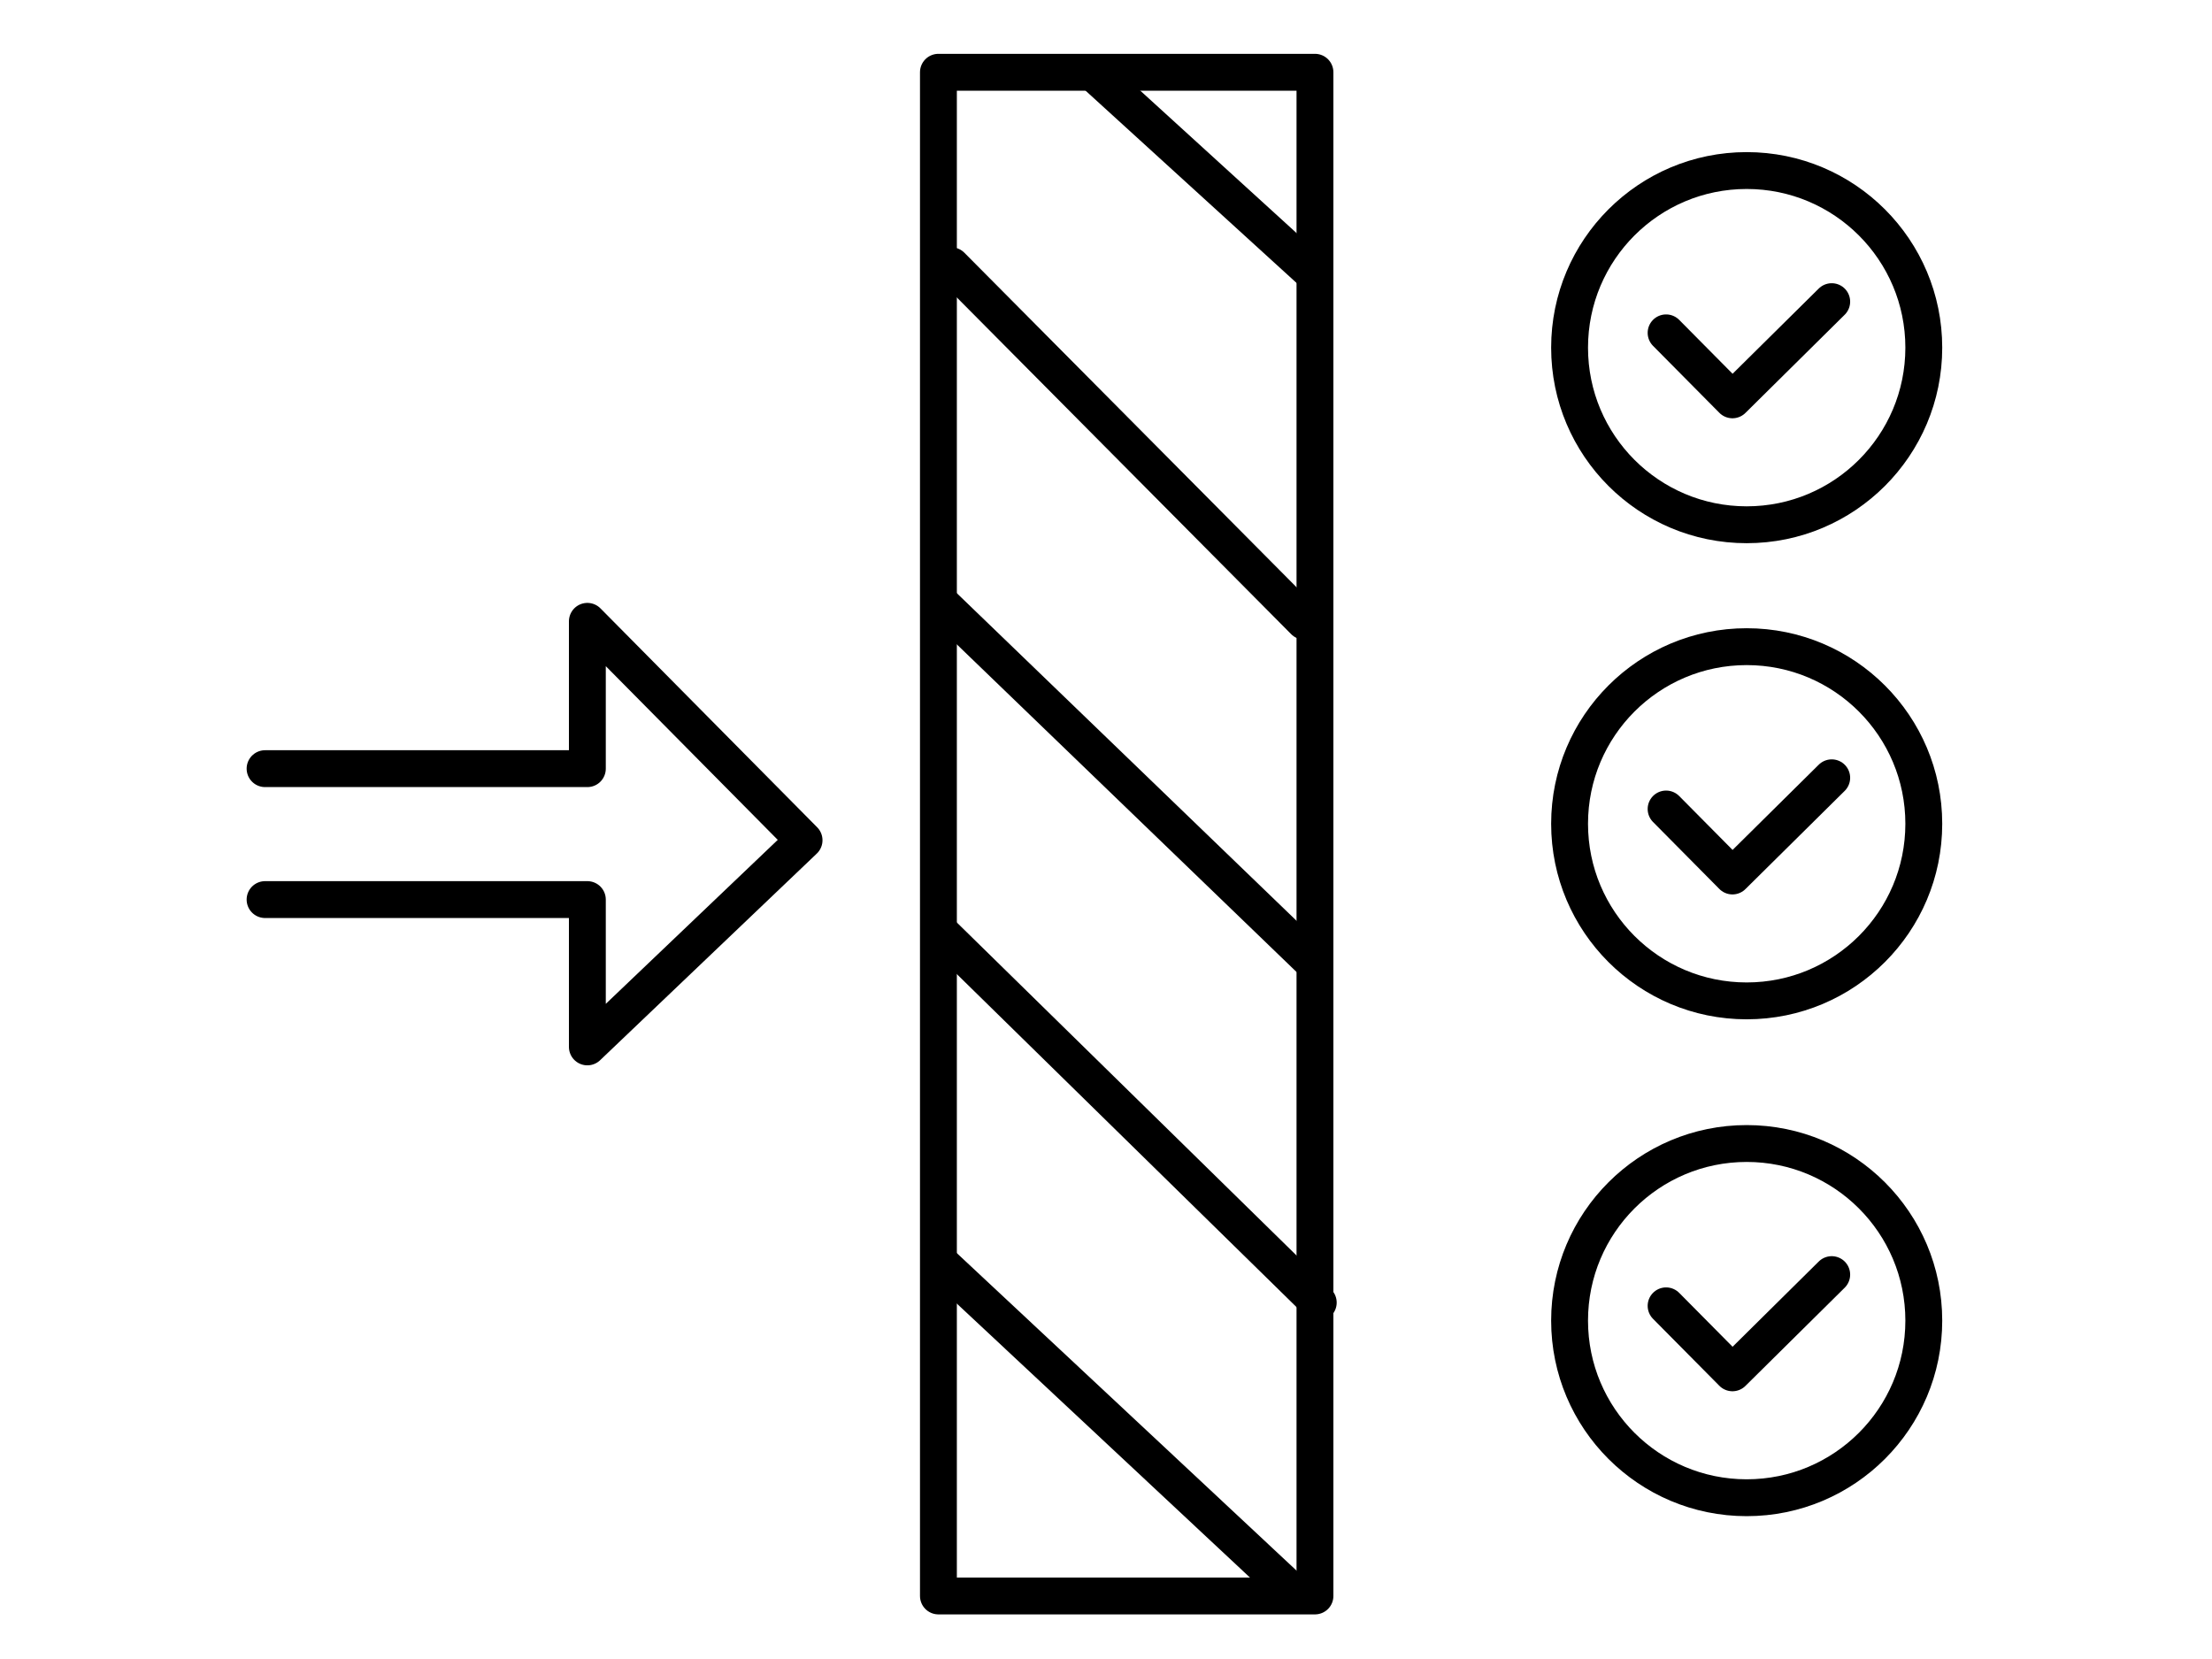 <?xml version="1.0" encoding="utf-8"?>
<!-- Generator: Adobe Illustrator 16.0.0, SVG Export Plug-In . SVG Version: 6.00 Build 0)  -->
<!DOCTYPE svg PUBLIC "-//W3C//DTD SVG 1.1//EN" "http://www.w3.org/Graphics/SVG/1.1/DTD/svg11.dtd">
<svg version="1.1" xmlns="http://www.w3.org/2000/svg" xmlns:xlink="http://www.w3.org/1999/xlink" x="0px" y="0px" width="120px"
	 height="90px" viewBox="0 0 120 90" enable-background="new 0 0 120 90" xml:space="preserve">
<g id="Calque_1" display="none">
	
		<line display="inline" fill="none" stroke="#000000" stroke-width="2" stroke-linecap="round" stroke-linejoin="round" x1="73.361" y1="7.11" x2="73.361" y2="9.021"/>
	
		<line display="inline" fill="none" stroke="#000000" stroke-width="2" stroke-linecap="round" stroke-linejoin="round" stroke-dasharray="11.777,11.777" x1="73.361" y1="12.774" x2="73.361" y2="78.438"/>
	
		<line display="inline" fill="none" stroke="#000000" stroke-width="2" stroke-linecap="round" stroke-linejoin="round" x1="73.361" y1="80.314" x2="73.361" y2="82.227"/>
	
		<path display="inline" fill="none" stroke="#000000" stroke-width="2" stroke-linecap="round" stroke-linejoin="round" stroke-miterlimit="10" d="
		M83.006,78.988v-68.1c0-2.454,1.988-4.442,4.442-4.442h9.203c2.453,0,4.443,1.989,4.443,4.442v68.1c0,2.454-1.99,4.444-4.443,4.444
		h-9.203C84.994,83.433,83.006,81.442,83.006,78.988z"/>
	
		<path display="inline" fill="none" stroke="#000000" stroke-width="2" stroke-linecap="round" stroke-linejoin="round" stroke-miterlimit="10" d="
		M45.56,78.988v-68.1c0-2.454,1.989-4.442,4.443-4.442h9.203c2.454,0,4.443,1.989,4.443,4.442v68.1c0,2.454-1.989,4.444-4.443,4.444
		h-9.203C47.549,83.433,45.56,81.442,45.56,78.988z"/>
	
		<path display="inline" fill="none" stroke="#000000" stroke-width="2" stroke-linecap="round" stroke-linejoin="round" stroke-miterlimit="10" d="
		M13.797,62.559c0.718,2.041,12.008,6.652,21.352,0c9.27-6.599,19.796-2.639,20.753,0"/>
	
		<path display="inline" fill="none" stroke="#000000" stroke-width="2" stroke-linecap="round" stroke-linejoin="round" stroke-miterlimit="10" d="
		M13.797,50.056c0.718,2.039,12.008,6.65,21.352,0c9.27-6.6,19.796-2.641,20.753,0"/>
	
		<path display="inline" fill="none" stroke="#000000" stroke-width="2" stroke-linecap="round" stroke-linejoin="round" stroke-miterlimit="10" d="
		M13.797,37.11c0.718,2.041,12.008,6.652,21.352,0c9.27-6.599,19.796-2.639,20.753,0"/>
	
		<path display="inline" fill="none" stroke="#000000" stroke-width="2" stroke-linecap="round" stroke-linejoin="round" stroke-miterlimit="10" d="
		M13.797,24.606c0.718,2.041,12.008,6.652,21.352,0c9.27-6.599,19.796-2.639,20.753,0"/>
</g>
<g id="Calque_2" display="none">
	
		<rect x="25.744" y="46.834" display="inline" fill="none" stroke="#000000" stroke-width="2" stroke-linecap="round" stroke-linejoin="round" stroke-miterlimit="10" width="77.449" height="19.141"/>
	
		<line display="inline" fill="none" stroke="#000000" stroke-width="2" stroke-linecap="round" stroke-linejoin="round" stroke-miterlimit="10" x1="25.966" y1="64.807" x2="42.658" y2="46.946"/>
	
		<line display="inline" fill="none" stroke="#000000" stroke-width="2" stroke-linecap="round" stroke-linejoin="round" stroke-miterlimit="10" x1="40.655" y1="66.142" x2="59.308" y2="47.112"/>
	
		<line display="inline" fill="none" stroke="#000000" stroke-width="2" stroke-linecap="round" stroke-linejoin="round" stroke-miterlimit="10" x1="58.182" y1="65.642" x2="76.208" y2="46.946"/>
	
		<line display="inline" fill="none" stroke="#000000" stroke-width="2" stroke-linecap="round" stroke-linejoin="round" stroke-miterlimit="10" x1="75.29" y1="65.433" x2="93.359" y2="47.489"/>
	
		<line display="inline" fill="none" stroke="#000000" stroke-width="2" stroke-linecap="round" stroke-linejoin="round" stroke-miterlimit="10" x1="92.9" y1="65.976" x2="103.174" y2="54.699"/>
	
		<line display="inline" fill="none" stroke="#000000" stroke-width="2" stroke-linecap="round" stroke-linejoin="round" stroke-miterlimit="10" x1="102.038" y1="86.544" x2="24.588" y2="86.544"/>
	
		<line display="inline" fill="none" stroke="#000000" stroke-width="2" stroke-linecap="round" stroke-linejoin="round" stroke-miterlimit="10" x1="94.331" y1="72.863" x2="93.559" y2="74.02"/>
	
		<line display="inline" fill="none" stroke="#000000" stroke-width="2" stroke-linecap="round" stroke-linejoin="round" stroke-miterlimit="10" x1="91.248" y1="80.186" x2="89.706" y2="79.222"/>
	
		<line display="inline" fill="none" stroke="#000000" stroke-width="2" stroke-linecap="round" stroke-linejoin="round" stroke-miterlimit="10" x1="76.028" y1="70.553" x2="76.414" y2="72.671"/>
	
		<line display="inline" fill="none" stroke="#000000" stroke-width="2" stroke-linecap="round" stroke-linejoin="round" stroke-miterlimit="10" x1="84.89" y1="72.671" x2="84.12" y2="73.636"/>
	
		<line display="inline" fill="none" stroke="#000000" stroke-width="2" stroke-linecap="round" stroke-linejoin="round" stroke-miterlimit="10" x1="77.763" y1="80.379" x2="77.185" y2="79.222"/>
	
		<line display="inline" fill="none" stroke="#000000" stroke-width="2" stroke-linecap="round" stroke-linejoin="round" stroke-miterlimit="10" x1="64.853" y1="75.754" x2="62.734" y2="77.103"/>
	
		<line display="inline" fill="none" stroke="#000000" stroke-width="2" stroke-linecap="round" stroke-linejoin="round" stroke-miterlimit="10" x1="52.716" y1="72.671" x2="52.331" y2="74.213"/>
	
		<line display="inline" fill="none" stroke="#000000" stroke-width="2" stroke-linecap="round" stroke-linejoin="round" stroke-miterlimit="10" x1="66.973" y1="70.938" x2="66.009" y2="70.553"/>
	
		<line display="inline" fill="none" stroke="#000000" stroke-width="2" stroke-linecap="round" stroke-linejoin="round" stroke-miterlimit="10" x1="71.403" y1="80.763" x2="69.478" y2="81.728"/>
	
		<line display="inline" fill="none" stroke="#000000" stroke-width="2" stroke-linecap="round" stroke-linejoin="round" stroke-miterlimit="10" x1="57.532" y1="81.535" x2="55.798" y2="81.342"/>
	
		<line display="inline" fill="none" stroke="#000000" stroke-width="2" stroke-linecap="round" stroke-linejoin="round" stroke-miterlimit="10" x1="41.927" y1="70.938" x2="40.579" y2="71.901"/>
	
		<line display="inline" fill="none" stroke="#000000" stroke-width="2" stroke-linecap="round" stroke-linejoin="round" stroke-miterlimit="10" x1="46.358" y1="78.259" x2="45.01" y2="78.452"/>
	
		<line display="inline" fill="none" stroke="#000000" stroke-width="2" stroke-linecap="round" stroke-linejoin="round" stroke-miterlimit="10" x1="35.184" y1="81.728" x2="33.643" y2="80.186"/>
	
		<line display="inline" fill="none" stroke="#000000" stroke-width="2" stroke-linecap="round" stroke-linejoin="round" stroke-miterlimit="10" x1="31.523" y1="72.286" x2="29.935" y2="71.95"/>
	
		<line display="inline" fill="none" stroke="#000000" stroke-width="2" stroke-linecap="round" stroke-linejoin="round" stroke-miterlimit="10" x1="27.67" y1="77.296" x2="27.285" y2="77.873"/>
	
		<line display="inline" fill="none" stroke="#000000" stroke-width="2" stroke-linecap="round" stroke-linejoin="round" stroke-miterlimit="10" x1="100.015" y1="77.488" x2="99.726" y2="79.606"/>
	
		<polyline display="inline" fill="none" stroke="#000000" stroke-width="2" stroke-linecap="round" stroke-linejoin="round" stroke-miterlimit="10" points="
		83.392,12.919 83.392,28.792 76.138,28.792 86.313,39.463 97.094,28.792 89.839,28.792 89.839,12.919 	"/>
	
		<polyline display="inline" fill="none" stroke="#000000" stroke-width="2" stroke-linecap="round" stroke-linejoin="round" stroke-miterlimit="10" points="
		37.941,12.919 37.941,28.792 30.687,28.792 40.863,39.463 51.645,28.792 44.389,28.792 44.389,12.919 	"/>
	
		<circle display="inline" fill="none" stroke="#000000" stroke-width="2" stroke-linecap="round" stroke-linejoin="round" stroke-miterlimit="10" cx="62.372" cy="11.329" r="8.723"/>
	
		<polyline display="inline" fill="none" stroke="#000000" stroke-width="2" stroke-linecap="round" stroke-linejoin="round" stroke-miterlimit="10" points="
		58.415,10.531 61.626,13.887 66.598,9.136 	"/>
</g>
<g id="Calque_3" display="none">
	
		<polyline display="inline" fill="none" stroke="#000000" stroke-width="2" stroke-linecap="round" stroke-linejoin="round" stroke-miterlimit="10" points="
		101.63,35.046 101.63,86 11.922,86 11.922,15.202 80.105,15.202 	"/>
	
		<polyline display="inline" fill="none" stroke="#000000" stroke-width="2" stroke-linecap="round" stroke-linejoin="round" stroke-miterlimit="10" points="
		92.175,34.788 92.175,76.979 21.376,76.979 21.376,24.222 80.624,24.222 	"/>
	
		<line display="inline" fill="none" stroke="#000000" stroke-width="2" stroke-linecap="round" stroke-linejoin="round" stroke-miterlimit="10" x1="56.776" y1="24.562" x2="56.776" y2="77.228"/>
	
		<line display="inline" fill="none" stroke="#000000" stroke-width="2" stroke-linecap="round" stroke-linejoin="round" stroke-miterlimit="10" x1="45.795" y1="50.138" x2="51.587" y2="50.138"/>
	
		<line display="inline" fill="none" stroke="#000000" stroke-width="2" stroke-linecap="round" stroke-linejoin="round" stroke-miterlimit="10" x1="77.832" y1="33.301" x2="84.29" y2="39.76"/>
	
		<line display="inline" fill="none" stroke="#000000" stroke-width="2" stroke-linecap="round" stroke-linejoin="round" stroke-miterlimit="10" x1="66.272" y1="32.621" x2="83.949" y2="50.299"/>
	
		<circle display="inline" fill="none" stroke="#000000" stroke-width="2" stroke-linecap="round" stroke-linejoin="round" stroke-miterlimit="10" cx="96.34" cy="19.396" r="15.329"/>
	
		<polyline display="inline" fill="none" stroke="#000000" stroke-width="2" stroke-linecap="round" stroke-linejoin="round" stroke-miterlimit="10" points="
		89.55,17.406 95.319,23.228 103.944,14.693 	"/>
</g>
<g id="Calque_4" display="none">
	
		<polygon display="inline" fill="none" stroke="#000000" stroke-width="2" stroke-linecap="round" stroke-linejoin="round" stroke-miterlimit="10" points="
		99.729,15.278 96.963,12.511 90.264,19.21 87.232,16.179 84.466,18.946 89.72,24.2 89.737,24.181 90.282,24.726 	"/>
	
		<path display="inline" fill="none" stroke="#000000" stroke-width="2" stroke-linecap="round" stroke-linejoin="round" stroke-miterlimit="10" d="
		M75.483,20.959c-0.491-3.704,0.314-7.597,2.563-10.942c4.894-7.287,14.768-9.226,22.054-4.333
		c7.289,4.895,9.228,14.77,4.333,22.056c-2.302,3.428-5.707,5.671-9.426,6.578"/>
	
		<polygon display="inline" fill="none" stroke="#000000" stroke-width="2" stroke-linecap="round" stroke-linejoin="round" stroke-miterlimit="10" points="
		107.984,61.409 61.471,87.826 13.3,61.409 13.3,46.828 61.021,18.919 107.984,46.828 	"/>
	
		<polyline display="inline" fill="none" stroke="#000000" stroke-width="2" stroke-linecap="round" stroke-linejoin="round" stroke-miterlimit="10" points="
		13.299,46.828 61.564,73.955 107.796,46.828 	"/>
	
		<line display="inline" fill="none" stroke="#000000" stroke-width="2" stroke-linecap="round" stroke-linejoin="round" stroke-miterlimit="10" x1="28.638" y1="55.421" x2="75.225" y2="28.08"/>
	
		<line display="inline" fill="none" stroke="#000000" stroke-width="2" stroke-linecap="round" stroke-linejoin="round" stroke-miterlimit="10" x1="45.752" y1="64.831" x2="69.968" y2="51.018"/>
	
		<line display="inline" fill="none" stroke="#000000" stroke-width="2" stroke-linecap="round" stroke-linejoin="round" stroke-miterlimit="10" x1="70.394" y1="42.071" x2="46.355" y2="28.418"/>
	
		<line display="inline" fill="none" stroke="#000000" stroke-width="2" stroke-linecap="round" stroke-linejoin="round" stroke-miterlimit="10" x1="76.253" y1="64.954" x2="28.816" y2="38.04"/>
	
		<path display="inline" fill="none" stroke="#000000" stroke-width="2" stroke-linecap="round" stroke-linejoin="round" stroke-miterlimit="10" d="
		M84.455,33.123c0,0-14.44,2.165-14.818,12.906C69.259,56.77,79.769,62.735,79.769,62.735"/>
	
		<line display="inline" fill="none" stroke="#000000" stroke-width="2" stroke-linecap="round" stroke-linejoin="round" stroke-miterlimit="10" x1="75.225" y1="37.099" x2="95.106" y2="39.443"/>
	
		<line display="inline" fill="none" stroke="#000000" stroke-width="2" stroke-linecap="round" stroke-linejoin="round" stroke-miterlimit="10" x1="71.104" y1="42.211" x2="106.611" y2="46.614"/>
	
		<line display="inline" fill="none" stroke="#000000" stroke-width="2" stroke-linecap="round" stroke-linejoin="round" stroke-miterlimit="10" x1="70.182" y1="48.816" x2="98.373" y2="52.154"/>
	
		<line display="inline" fill="none" stroke="#000000" stroke-width="2" stroke-linecap="round" stroke-linejoin="round" stroke-miterlimit="10" x1="72.738" y1="55.491" x2="89.923" y2="57.197"/>
	
		<line display="inline" fill="none" stroke="#000000" stroke-width="2" stroke-linecap="round" stroke-linejoin="round" stroke-miterlimit="10" x1="61.471" y1="73.861" x2="61.471" y2="87.731"/>
</g>
<g id="Calque_5" display="none">
	
		<line display="inline" fill="none" stroke="#000000" stroke-width="2" stroke-linecap="round" stroke-linejoin="round" stroke-dasharray="12.582,12.582" x1="27.542" y1="54.968" x2="93.483" y2="54.968"/>
	
		<line display="inline" fill="none" stroke="#000000" stroke-width="2" stroke-linecap="round" stroke-linejoin="round" x1="95.367" y1="54.968" x2="97.165" y2="54.968"/>
	
		<path display="inline" fill="none" stroke="#000000" stroke-width="2" stroke-linecap="round" stroke-linejoin="round" stroke-miterlimit="10" d="
		M93.823,46.052H25.317c-2.307,0-4.176-1.869-4.176-4.177c0-2.307,1.87-4.177,4.176-4.177h68.506c2.307,0,4.177,1.871,4.177,4.177
		C98,44.183,96.13,46.052,93.823,46.052z"/>
	
		<path display="inline" fill="none" stroke="#000000" stroke-width="2" stroke-linecap="round" stroke-linejoin="round" stroke-miterlimit="10" d="
		M93.823,72.238H25.317c-2.307,0-4.176-1.871-4.176-4.178s1.87-4.178,4.176-4.178h68.506c2.307,0,4.177,1.871,4.177,4.178
		S96.13,72.238,93.823,72.238z"/>
	
		<path display="inline" fill="none" stroke="#000000" stroke-width="2" stroke-linecap="round" stroke-linejoin="round" stroke-miterlimit="10" d="
		M68.019,19.459c0,4.665-3.782,8.447-8.448,8.447s-8.448-3.782-8.448-8.447c0-1.689,0.878-3.242,2.056-5.612
		c2.42-4.865,6.111-10.72,6.111-10.72s3.854,5.501,6.421,10.469C66.811,15.725,68.019,17.441,68.019,19.459z"/>
	
		<line display="inline" fill="none" stroke="#000000" stroke-width="2" stroke-linecap="round" stroke-linejoin="round" stroke-miterlimit="10" x1="22.034" y1="83.75" x2="97.107" y2="83.75"/>
</g>
<g id="Calque_6">
	
		<circle fill="none" stroke="#000000" stroke-width="2" stroke-linecap="round" stroke-linejoin="round" stroke-miterlimit="10" cx="94.757" cy="18.86" r="9.608"/>
	
		<polyline fill="none" stroke="#000000" stroke-width="2" stroke-linecap="round" stroke-linejoin="round" stroke-miterlimit="10" points="
		90.385,18.057 93.985,21.691 99.37,16.364 	"/>
	
		<circle fill="none" stroke="#000000" stroke-width="2" stroke-linecap="round" stroke-linejoin="round" stroke-miterlimit="10" cx="94.757" cy="44.689" r="9.608"/>
	
		<polyline fill="none" stroke="#000000" stroke-width="2" stroke-linecap="round" stroke-linejoin="round" stroke-miterlimit="10" points="
		90.385,43.888 93.985,47.522 99.37,42.195 	"/>
	
		<circle fill="none" stroke="#000000" stroke-width="2" stroke-linecap="round" stroke-linejoin="round" stroke-miterlimit="10" cx="94.757" cy="71.643" r="9.608"/>
	
		<polyline fill="none" stroke="#000000" stroke-width="2" stroke-linecap="round" stroke-linejoin="round" stroke-miterlimit="10" points="
		90.385,70.841 93.985,74.475 99.37,69.147 	"/>
	
		<rect x="50.909" y="3.92" fill="none" stroke="#000000" stroke-width="2" stroke-linecap="round" stroke-linejoin="round" stroke-miterlimit="10" width="20.427" height="82.66"/>
	
		<line fill="none" stroke="#000000" stroke-width="2" stroke-linecap="round" stroke-linejoin="round" stroke-miterlimit="10" x1="70.089" y1="86.342" x2="51.028" y2="68.528"/>
	
		<line fill="none" stroke="#000000" stroke-width="2" stroke-linecap="round" stroke-linejoin="round" stroke-miterlimit="10" x1="71.515" y1="70.665" x2="51.207" y2="50.758"/>
	
		<line fill="none" stroke="#000000" stroke-width="2" stroke-linecap="round" stroke-linejoin="round" stroke-miterlimit="10" x1="70.979" y1="51.96" x2="51.028" y2="32.721"/>
	
		<line fill="none" stroke="#000000" stroke-width="2" stroke-linecap="round" stroke-linejoin="round" stroke-miterlimit="10" x1="70.757" y1="33.7" x2="51.608" y2="14.416"/>
	
		<line fill="none" stroke="#000000" stroke-width="2" stroke-linecap="round" stroke-linejoin="round" stroke-miterlimit="10" x1="71.336" y1="14.907" x2="59.303" y2="3.941"/>
	
		<polyline fill="none" stroke="#000000" stroke-width="2" stroke-linecap="round" stroke-linejoin="round" stroke-miterlimit="10" points="
		14.38,48.802 31.864,48.802 31.864,56.794 43.62,45.583 31.864,33.707 31.864,41.699 14.38,41.699 	"/>
</g>
</svg>
